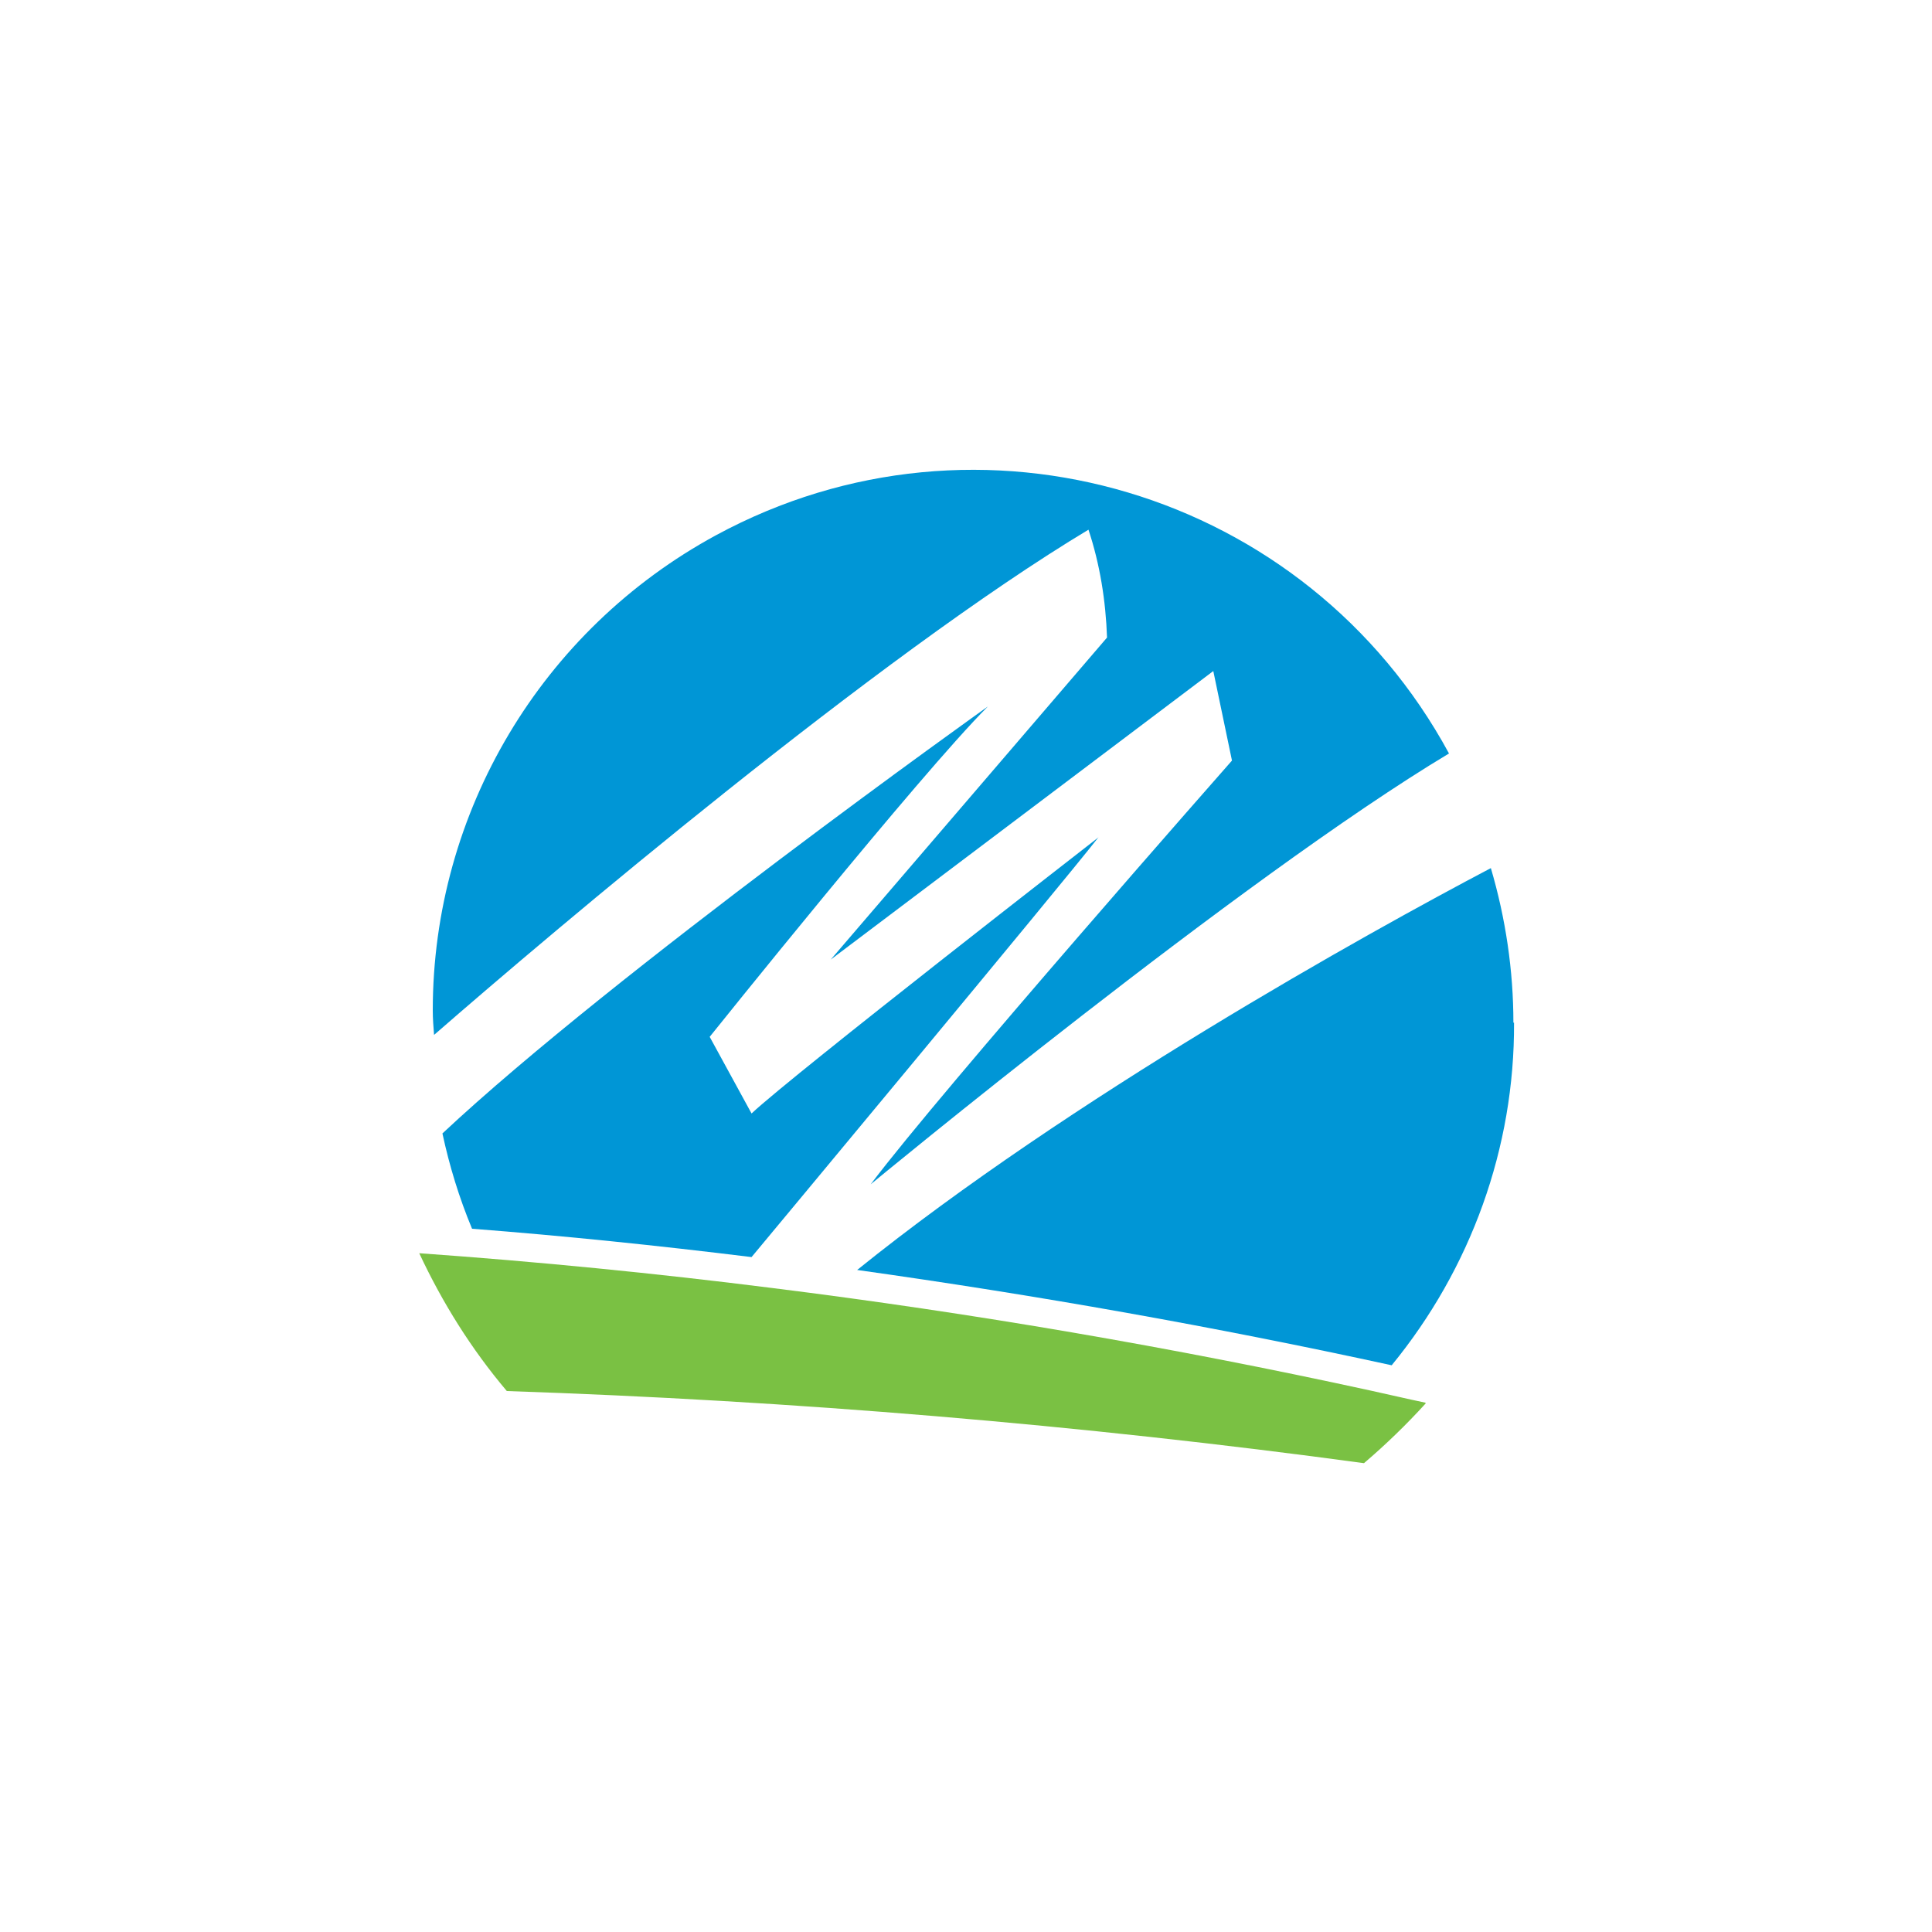 <?xml version="1.0" encoding="UTF-8"?>
<svg xmlns="http://www.w3.org/2000/svg" version="1.1" viewBox="0 0 300 300">
  <defs>
    <style>
      .cls-1 {
        fill: #0096d6;
      }

      .cls-2 {
        fill: #7ac143;
      }
    </style>
  </defs>
  <!-- Generator: Adobe Illustrator 28.6.0, SVG Export Plug-In . SVG Version: 1.2.0 Build 709)  -->
  <g>
    <g id="Layer_1">
      <g>
        <path class="cls-1" d="M169,82.2c1.8,5.4,2.7,11.1,2.9,16.8l-42.9,50,59.4-44.8,2.9,13.9s-45.2,51.3-56.1,65.8c0,0,57.6-47.6,89.8-66.9-22.1-40.8-73-56-113.8-33.9-27.1,14.7-44,43-44,73.8,0,1.3.1,2.5.2,3.8,18.6-16.2,68.9-58.8,101.7-78.5M235,158.8c0-8.1-1.2-16.2-3.5-24-19.4,10.2-65.4,35.8-98.4,62.4,27.8,3.9,55.5,8.8,83,14.8,12.3-15,19.1-33.8,19-53.2"/>
        <path class="cls-1" d="M170.6,130s-47.4,36.8-53.9,42.9l-6.5-11.9s32.6-40.7,43.2-51.3c0,0-58,41.3-84.7,66.3,1.1,5.1,2.6,10,4.6,14.8,14.3,1.1,28.8,2.6,43.4,4.4,1-1.2,48.1-57.8,53.8-65.1"/>
        <path class="cls-2" d="M221.3,217.8c-2.9-.6-5.8-1.3-8.6-1.9-30.7-6.7-61.6-12-92.8-15.9-18.2-2.3-36.5-4.1-54.8-5.4,3.6,7.7,8.1,14.9,13.6,21.4,44.5,1.5,88.9,5.2,133.1,11.2,3.4-2.9,6.6-6,9.6-9.3h0Z"/>
      </g>
    </g>
  </g>
</svg>